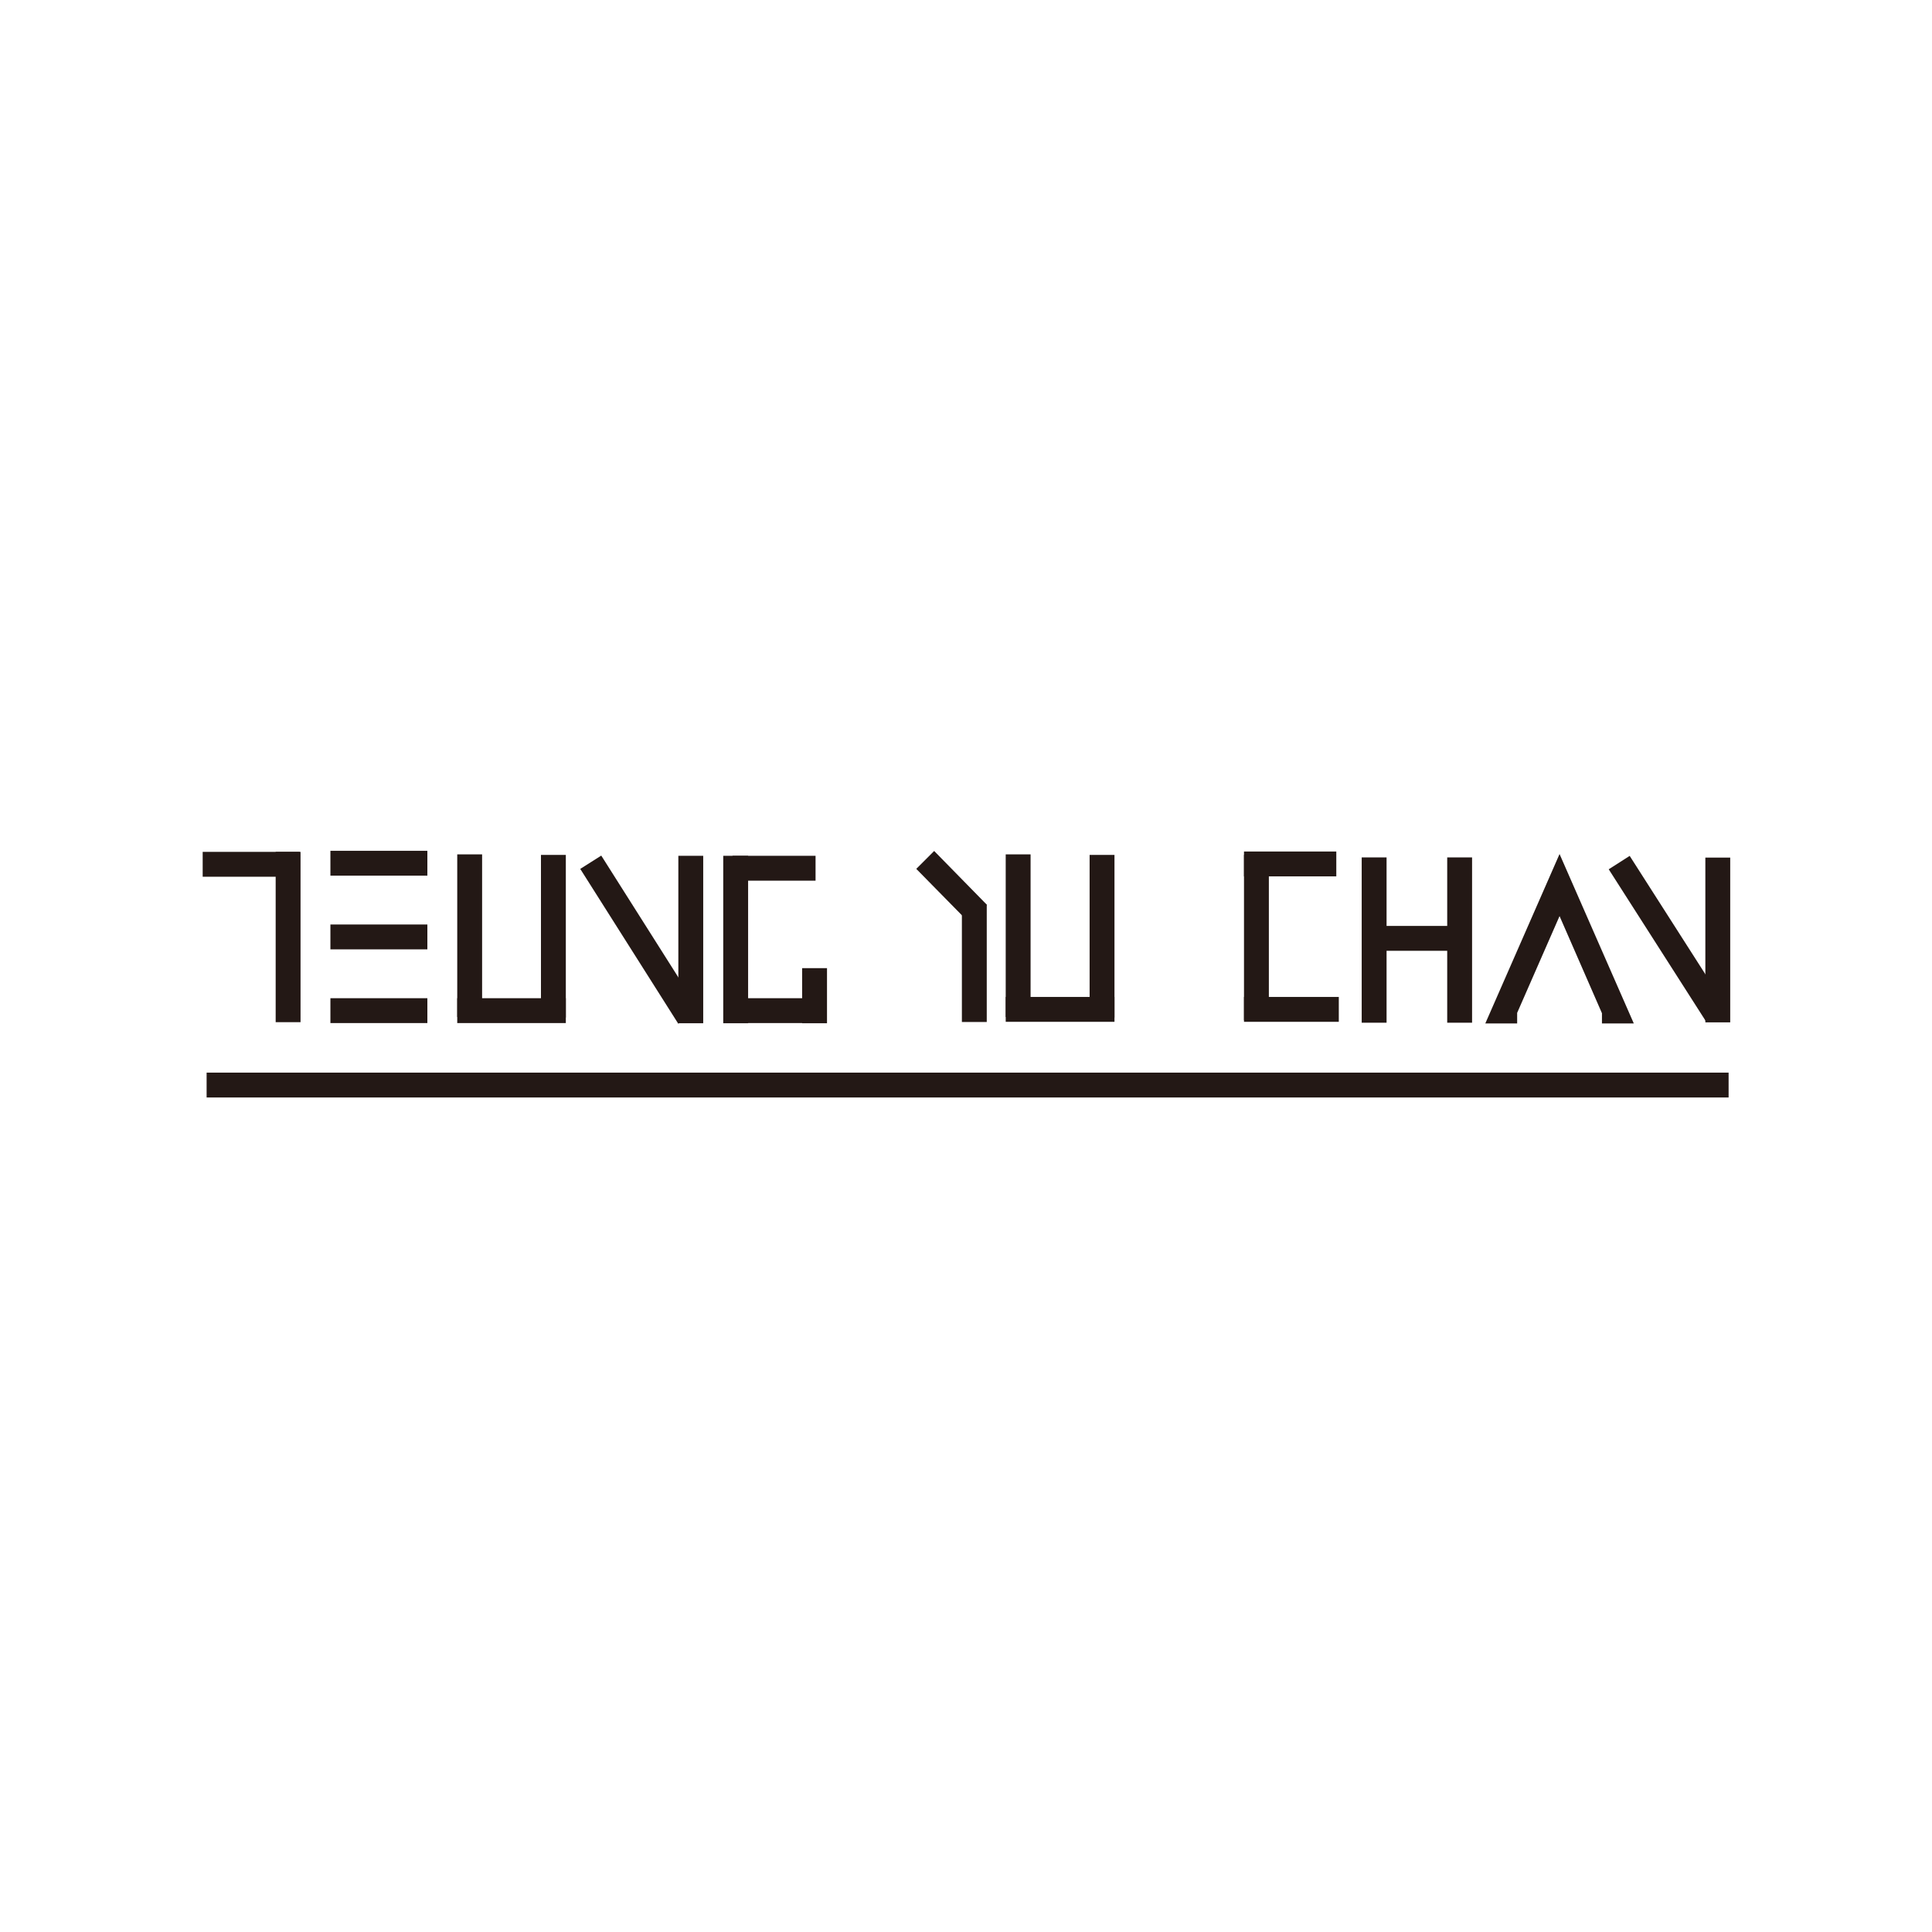 <?xml version="1.0" encoding="utf-8"?>
<!-- Generator: Adobe Illustrator 26.0.1, SVG Export Plug-In . SVG Version: 6.00 Build 0)  -->
<svg version="1.1" id="圖層_1" xmlns="http://www.w3.org/2000/svg" xmlns:xlink="http://www.w3.org/1999/xlink" x="0px" y="0px"
	 viewBox="0 0 1080 1080" style="enable-background:new 0 0 1080 1080;" xml:space="preserve">
<style type="text/css">
	.st0{fill:#231815;}
	.st1{fill:#FFFFFF;}
	.st2{clip-path:url(#SVGID_00000029763616681991004460000014060818670683051918_);fill:#231815;}
	.st3{fill:#19499C;}
</style>
<g>
	<g>
		<g>
			<rect x="113.3" y="476.2" class="st0" width="54.2" height="13.9"/>
			<rect x="154.1" y="476.2" class="st0" width="13.9" height="95.2"/>
		</g>
		<g>
			<rect x="184.7" y="475.6" class="st0" width="54.2" height="13.9"/>
			<rect x="184.7" y="516.8" class="st0" width="54.2" height="13.9"/>
			<rect x="184.7" y="558" class="st0" width="54.2" height="13.9"/>
		</g>
		<g>
			<rect x="255.6" y="558" class="st0" width="60.7" height="13.9"/>
			<rect x="255.6" y="477.6" class="st0" width="13.9" height="90.9"/>
			<rect x="302.4" y="477.9" class="st0" width="13.9" height="90.9"/>
		</g>
		<g>
			
				<rect x="350.7" y="473.8" transform="matrix(0.845 -0.535 0.535 0.845 -225.462 272.981)" class="st0" width="13.9" height="102.4"/>
			<rect x="379.2" y="478.4" class="st0" width="13.9" height="93.6"/>
		</g>
		<g>
			<rect x="404.3" y="478.4" class="st0" width="13.9" height="93.6"/>
			<rect x="409.5" y="478.4" class="st0" width="46.4" height="13.9"/>
			<rect x="410.8" y="558" class="st0" width="46.4" height="13.9"/>
			<rect x="448.4" y="541.2" class="st0" width="13.9" height="30.8"/>
		</g>
		<g>
			<rect x="695.4" y="477.9" class="st0" width="13.9" height="92.4"/>
			<rect x="695.4" y="476" class="st0" width="51.6" height="13.9"/>
			<rect x="695.4" y="557.3" class="st0" width="53" height="13.9"/>
		</g>
		<g>
			<rect x="761.2" y="479.3" class="st0" width="13.9" height="92.4"/>
			<rect x="809" y="479.3" class="st0" width="13.9" height="92.4"/>
			<rect x="769" y="517.6" class="st0" width="46.4" height="13.9"/>
		</g>
		<polygon class="st0" points="913.3,572.1 895.5,572.1 895.5,566.4 871.8,512.1 848.1,566.2 848.1,572.1 830.3,572.1 871.8,477.4 
					"/>
		<g>
			
				<rect x="924.9" y="474.3" transform="matrix(0.843 -0.539 0.539 0.843 -136.053 584.624)" class="st0" width="13.9" height="101.4"/>
			<rect x="953.3" y="479.4" class="st0" width="13.9" height="92.1"/>
		</g>
		<g>
			<g>
				<rect x="537.7" y="505.8" class="st0" width="13.9" height="65.5"/>
				<polygon class="st0" points="541.7,515.7 512.2,485.7 522.2,475.7 551.7,505.8 				"/>
			</g>
			<g>
				<rect x="562.2" y="557.3" class="st0" width="60.8" height="13.9"/>
				<rect x="562.2" y="477.6" class="st0" width="13.9" height="90.9"/>
				<rect x="609.1" y="477.9" class="st0" width="13.9" height="90.9"/>
			</g>
		</g>
	</g>
	<rect x="115.5" y="599.6" class="st0" width="850.8" height="13.9"/>
</g>
</svg>
